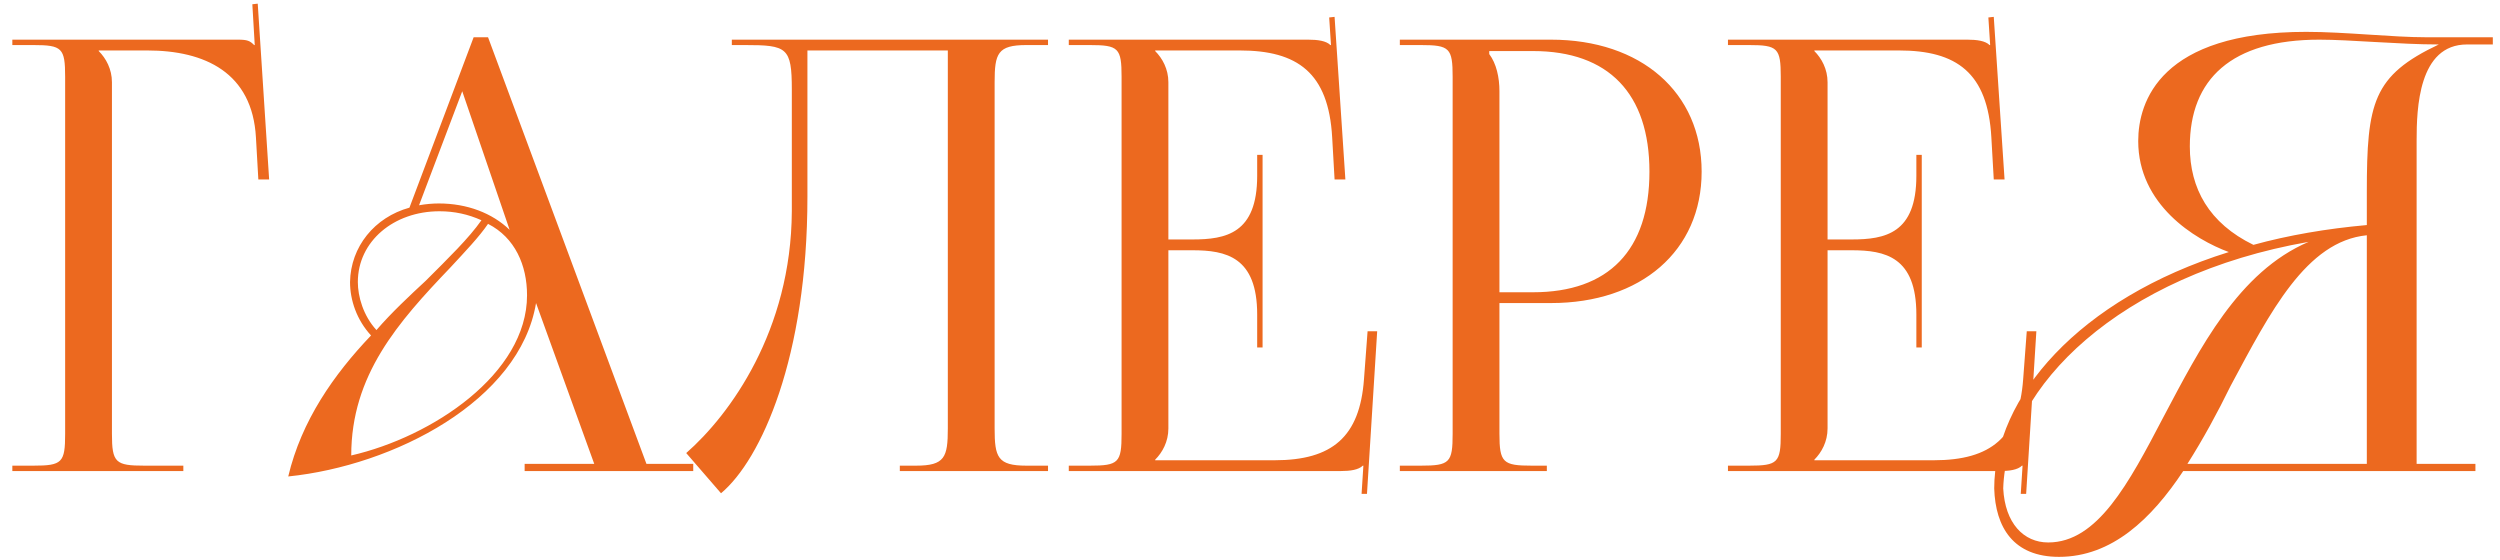 <?xml version="1.0" encoding="UTF-8"?> <svg xmlns="http://www.w3.org/2000/svg" width="125" height="28" viewBox="0 0 125 28" fill="none"><path d="M0.617 23.553V23.283H1.667C3.107 23.283 3.257 23.133 3.257 21.693V3.843C3.257 2.403 3.107 2.253 1.667 2.253H0.617V1.983H11.897C12.377 1.983 12.497 2.043 12.707 2.253H12.737L12.617 0.213L12.887 0.183L13.457 8.973H12.917L12.797 6.873C12.617 3.633 10.247 2.523 7.367 2.523H4.937V2.553C5.297 2.913 5.597 3.453 5.597 4.113V21.693C5.597 23.133 5.777 23.283 7.217 23.283H9.167V23.553H0.617ZM26.232 23.553V23.193H29.712L26.802 15.153C25.992 20.043 19.692 23.283 14.412 23.823C15.072 21.033 16.692 18.723 18.552 16.773C17.832 15.993 17.502 15.003 17.502 14.103C17.532 12.333 18.732 10.863 20.472 10.383L23.682 1.863H24.402L32.322 23.193H34.662V23.553H26.232ZM26.352 14.763C26.352 13.263 25.752 11.883 24.402 11.193C23.952 11.853 23.262 12.573 22.512 13.383C19.902 16.113 17.562 18.753 17.562 22.773C21.612 21.843 26.352 18.693 26.352 14.763ZM18.822 16.503C19.572 15.633 20.472 14.793 21.282 14.043C22.422 12.903 23.442 11.913 24.072 11.013C23.412 10.713 22.722 10.563 21.972 10.563C19.692 10.563 17.892 12.063 17.892 14.103C17.892 14.823 18.162 15.783 18.822 16.503ZM25.482 11.493L23.112 4.563L20.952 10.263C21.282 10.203 21.642 10.173 21.942 10.173C23.352 10.173 24.612 10.653 25.482 11.493ZM36.591 1.983H39.171H47.391H52.401V2.253H51.321C49.881 2.253 49.731 2.673 49.731 4.113V21.423C49.731 22.863 49.881 23.283 51.321 23.283H52.401V23.553H44.991V23.283H45.801C47.241 23.283 47.391 22.863 47.391 21.423V2.523H40.371V9.843C40.371 17.853 38.061 22.983 36.051 24.663L34.311 22.653C36.501 20.733 39.561 16.533 39.591 10.563V4.473C39.591 2.373 39.351 2.253 37.251 2.253H36.591V1.983ZM63.129 17.373H62.859V15.723C62.859 12.843 61.299 12.513 59.619 12.513H58.419V21.423C58.419 22.083 58.119 22.623 57.759 22.983V23.013H63.729C66.609 23.013 67.989 21.843 68.199 18.963L68.379 16.563H68.859L68.349 24.693H68.079L68.169 23.283H68.139C67.929 23.493 67.509 23.553 67.029 23.553H53.439V23.283H54.489C55.929 23.283 56.079 23.133 56.079 21.693V3.843C56.079 2.403 55.929 2.253 54.489 2.253H53.439V1.983H65.409C65.889 1.983 66.309 2.043 66.519 2.253H66.549L66.459 0.873L66.729 0.843L67.269 8.973H66.729L66.609 6.873C66.429 3.633 64.869 2.523 61.989 2.523H57.759V2.553C58.119 2.913 58.419 3.453 58.419 4.113V11.973H59.619C61.299 11.973 62.859 11.673 62.859 8.793V7.743H63.129V17.373ZM74.462 2.553V2.703C74.822 3.183 74.972 3.873 74.972 4.563V14.613H76.652C80.432 14.613 82.472 12.513 82.472 8.583C82.472 4.683 80.432 2.553 76.652 2.553H74.462ZM69.992 23.553V23.283H71.042C72.482 23.283 72.632 23.133 72.632 21.693V3.843C72.632 2.403 72.482 2.253 71.042 2.253H69.992V1.983H77.552C82.052 1.983 85.082 4.623 85.082 8.583C85.082 12.543 82.052 15.153 77.552 15.153H74.972V21.693C74.972 23.133 75.152 23.283 76.592 23.283H77.342V23.553H69.992ZM96.088 17.373H95.818V15.723C95.818 12.843 94.258 12.513 92.578 12.513H91.378V21.423C91.378 22.083 91.078 22.623 90.718 22.983V23.013H96.688C99.568 23.013 100.948 21.843 101.158 18.963L101.338 16.563H101.818L101.308 24.693H101.038L101.128 23.283H101.098C100.888 23.493 100.468 23.553 99.988 23.553H86.398V23.283H87.448C88.888 23.283 89.038 23.133 89.038 21.693V3.843C89.038 2.403 88.888 2.253 87.448 2.253H86.398V1.983H98.368C98.848 1.983 99.268 2.043 99.478 2.253H99.508L99.418 0.873L99.688 0.843L100.228 8.973H99.688L99.568 6.873C99.388 3.633 97.828 2.523 94.948 2.523H90.718V2.553C91.078 2.913 91.378 3.453 91.378 4.113V11.973H92.578C94.258 11.973 95.818 11.673 95.818 8.793V7.743H96.088V17.373ZM120.831 23.193H123.771V23.553H109.161C107.571 25.953 105.591 27.843 102.951 27.843C100.671 27.843 99.771 26.373 99.711 24.423C99.711 19.863 103.941 14.943 111.441 12.603C109.731 11.973 106.911 10.233 106.911 7.053C106.911 5.073 108.021 1.593 115.311 1.593C117.261 1.593 119.601 1.863 121.311 1.863H124.641V2.223H123.351C120.921 2.223 120.831 5.433 120.831 7.023V23.193ZM102.411 27.123C104.871 27.123 106.431 24.183 108.171 20.853C110.001 17.403 111.921 13.593 115.431 12.093C105.981 13.743 100.311 19.353 100.161 24.423C100.251 26.163 101.181 27.123 102.411 27.123ZM118.341 11.253V9.603C118.341 5.133 118.641 3.783 121.941 2.223H121.911C119.991 2.223 117.501 1.983 115.971 1.983C111.561 1.983 109.491 3.963 109.491 7.323C109.491 9.423 110.451 11.163 112.671 12.243C114.411 11.763 116.331 11.433 118.341 11.253ZM118.341 23.193V11.763C115.311 12.063 113.511 15.603 111.531 19.293C110.871 20.643 110.151 21.963 109.371 23.193H118.341Z" fill="#EC691F"></path></svg> 